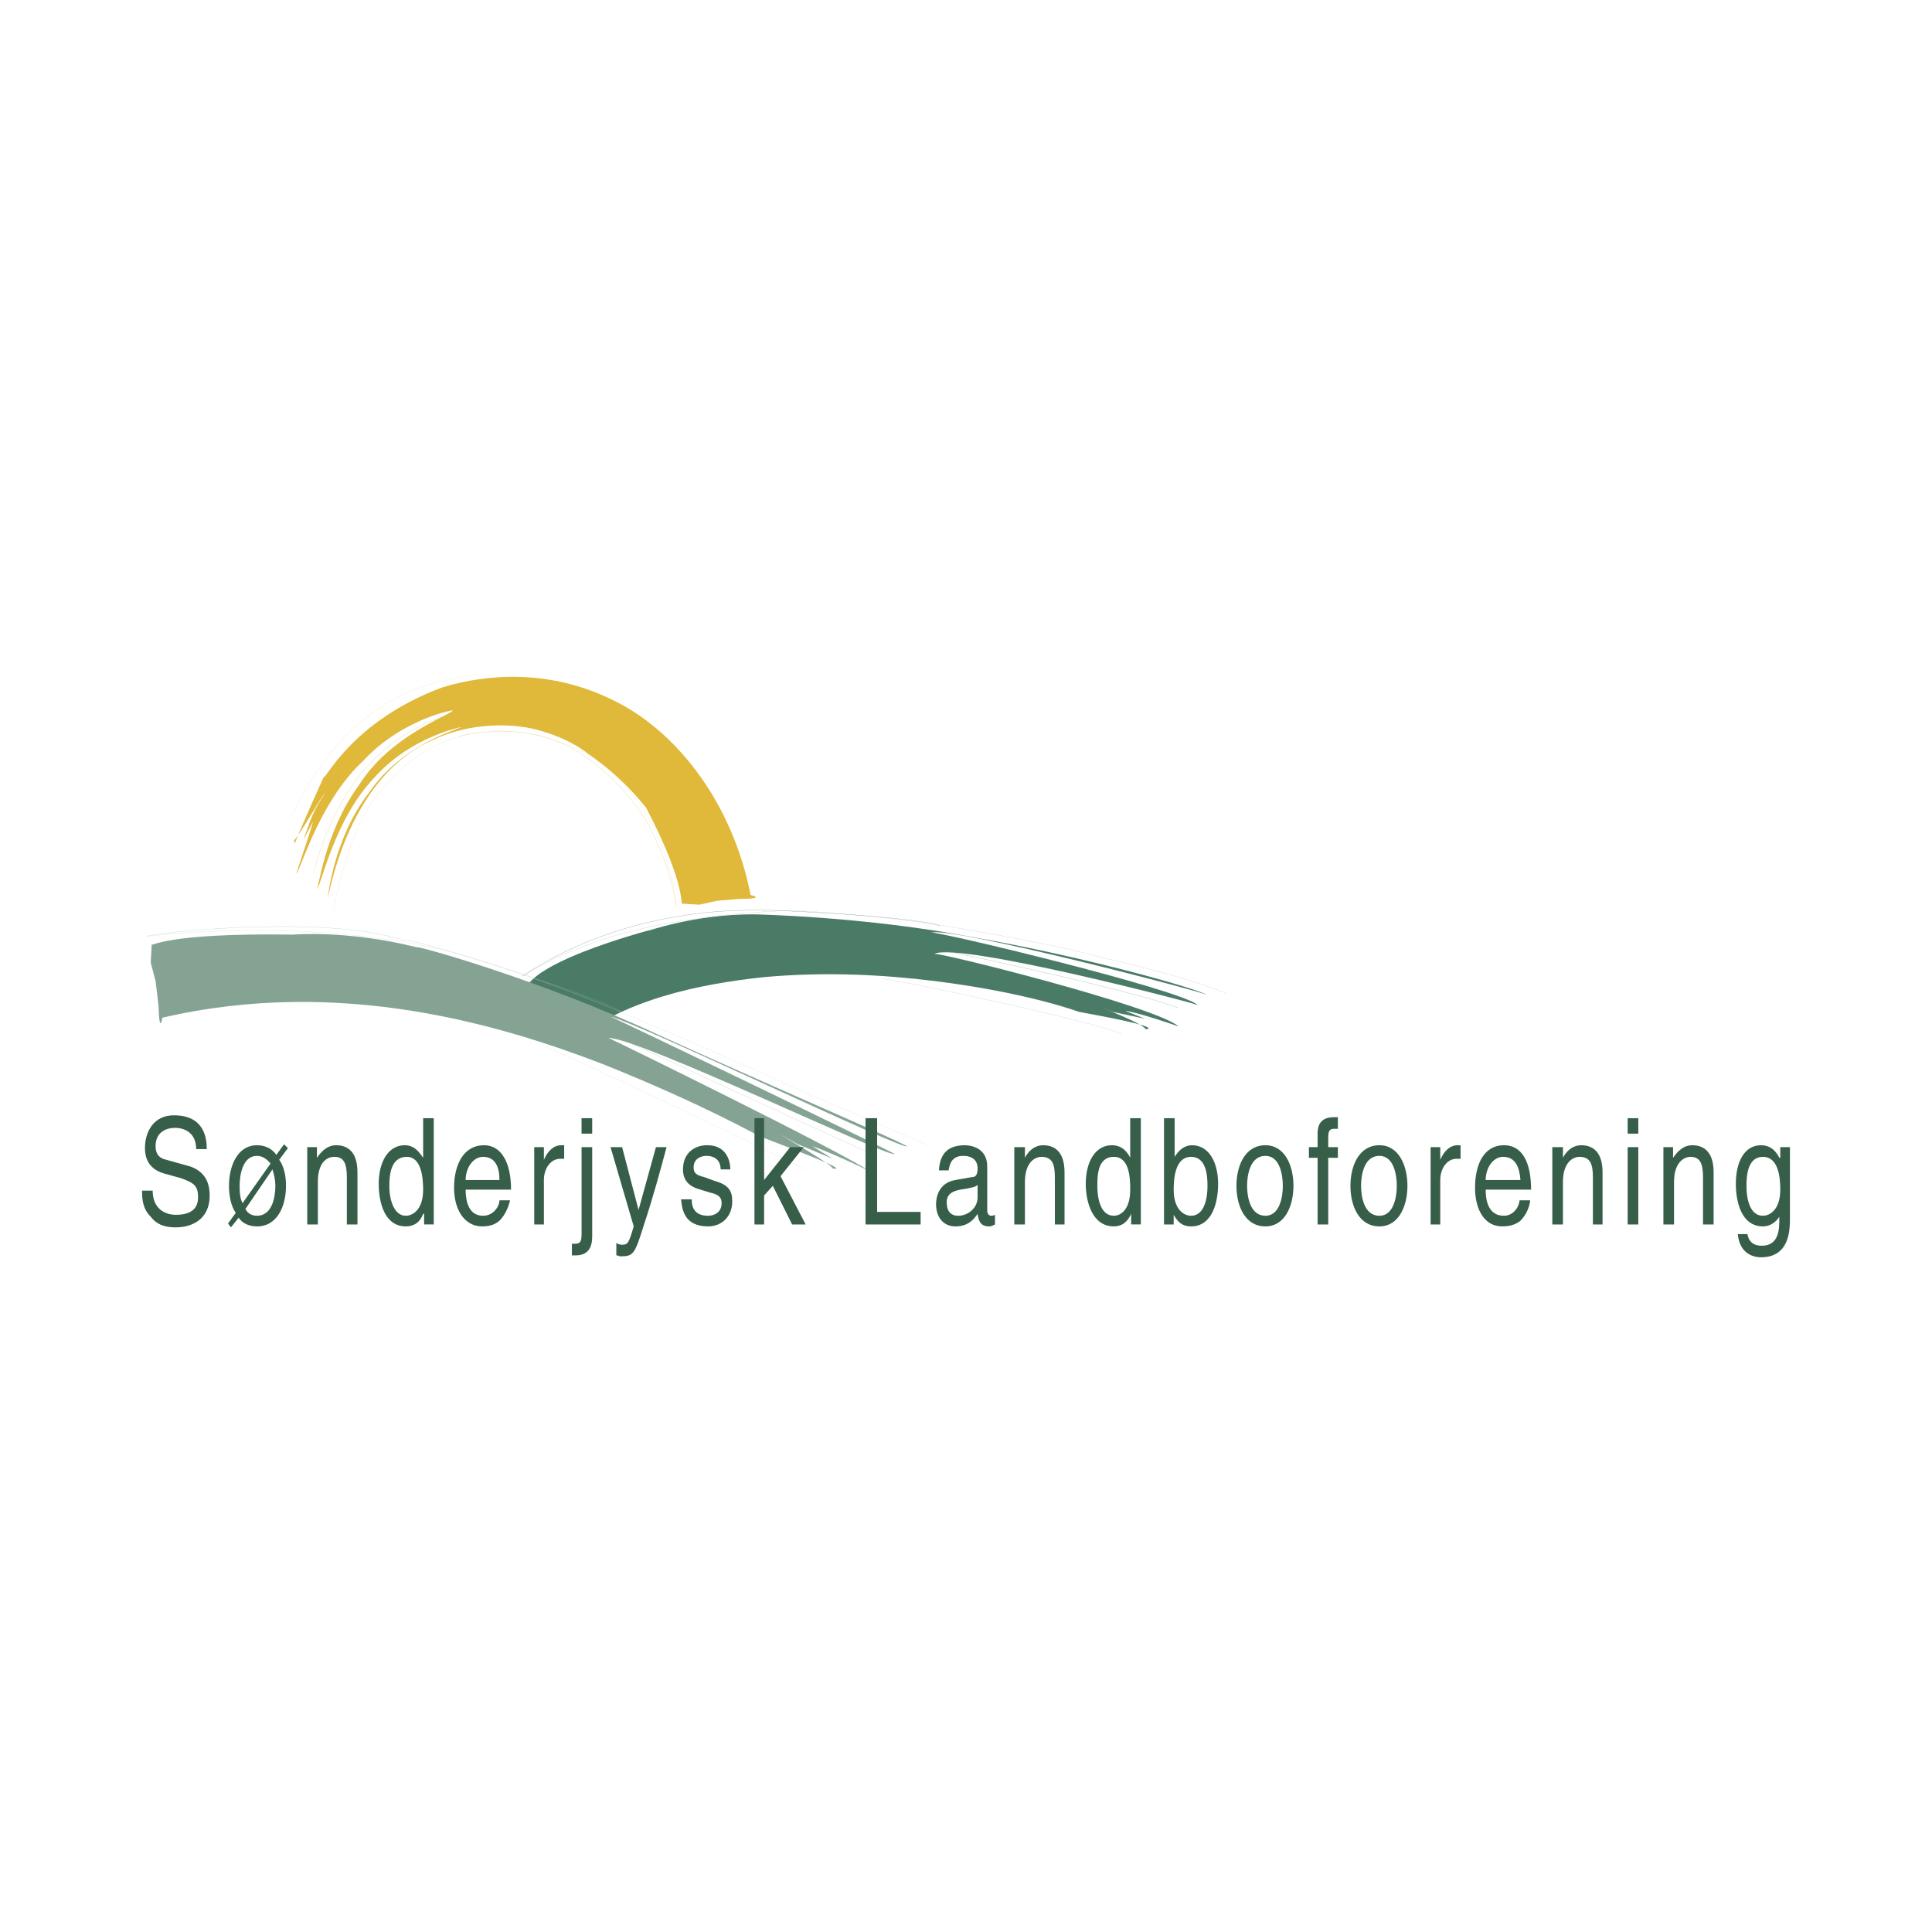 <svg xmlns="http://www.w3.org/2000/svg" width="2500" height="2500" viewBox="0 0 192.756 192.756"><path fill-rule="evenodd" clip-rule="evenodd" fill="#fff" d="M0 0h192.756v192.756H0V0z"/><path d="M56.77 104.236s.482 1.734-.868-1.061l-1.156-2.121-1.157-1.445-.771-1.639c.096.289.481-1.928 11.757-5.108 0 .097 4.529-1.639 10.601-1.639 0 0 11.083.193 22.07 2.313 10.986 1.928 21.973 5.011 23.32 5.783.193-.191-25.73-6.939-27.658-6.265.097-.289 25.056 5.687 26.599 7.229.096-.098-23.901-6.362-26.31-5.109.097-.29 22.07 5.205 24.382 7.228 0 0-4.145-1.445-5.301-1.541l1.928.771-3.18-.676-1.736-.674s4.82 1.83 5.012 2.408c0 0 2.41-.096-6.648-1.734 0 0-5.109-1.928-14.457-3.084-4.722-.578-10.504-.965-16.961-.385-6.361.677-14.166 2.22-19.466 6.749z" fill-rule="evenodd" clip-rule="evenodd" fill="#4a7b66"/><path d="M52.144 97.393s3.18-2.12 8.288-3.759c5.108-1.638 11.95-2.603 18.6-2.795 0 0 7.228.289 14.648 1.446 7.42 1.156 14.938 2.795 16.383 3.277 0 0 7.902 1.735 12.336 3.567" fill="none" stroke="#acc2b7" stroke-width=".019" stroke-miterlimit="2.613"/><path d="M93.776 92.381c-2.12-.964-19.563-1.832-19.66-1.542-3.566 0-9.251.771-13.877 2.506-4.722 1.638-8.095 4.048-8.095 4.048" fill="none" stroke="#4a7b66" stroke-width=".019" stroke-miterlimit="2.613"/><path d="M93.969 94.887c.096-.193 19.564 4.049 23.611 5.688" fill="none" stroke="#709482" stroke-width=".019" stroke-miterlimit="2.613"/><path d="M87.994 97.682c.097-.289 22.167 4.434 23.901 5.494" fill="none" stroke="#acc2b7" stroke-width=".019" stroke-miterlimit="2.613"/><path d="M16.197 101.537s-.289 1.832-.385-1.252l-.29-2.41-.482-1.832.097-1.831c0 .289 1.06-1.157 14.07-.964 0 0 5.397-.482 12.335 1.253 0-.193 12.432 3.278 23.997 8.674 11.661 5.301 23.418 10.314 24.96 11.182-.097.578-27.37-12.531-29.586-12.916.192 0 26.405 12.627 28.333 13.686-.193.58-25.635-11.662-28.526-11.564.096 0 23.515 11.469 26.213 13.396 0-.096-4.626-2.217-5.878-2.602l2.023 1.252-3.469-1.445-1.927-1.061s5.204 2.988 5.396 3.471c.097 0 2.699.578-7.228-3.182-.097 0-5.59-3.18-15.708-7.229-10.022-3.854-26.116-8.77-43.945-4.626z" fill-rule="evenodd" clip-rule="evenodd" fill="#84a393"/><path d="M14.655 93.441c-.096 0 15.998-2.217 31.224 1.735 0 0 8.095 2.41 15.998 5.783 7.902 3.277 15.902 6.844 17.443 7.615 0 0 8.384 3.566 13.299 5.686" fill="none" stroke="#cddbd4" stroke-width=".019" stroke-miterlimit="2.613"/><path d="M61.973 100.959c-2.12-1.541-21.49-7.614-21.683-7.132-7.999-2.699-25.731-.675-25.635-.386m47.029 10.121c.097-.098 20.816 9.639 25.346 11.564" fill="none" stroke="#a2baaf" stroke-width=".019" stroke-miterlimit="2.613"/><path d="M54.36 104.43c.097-.193 23.9 11.084 25.924 12.24" fill="none" stroke="#cddbd4" stroke-width=".019" stroke-miterlimit="2.613"/><path d="M74.887 89.296s1.735.386-1.156.386l-2.217.193-1.735.385-1.638-.096c-.385.289.578-1.446-3.662-9.542 0 0-2.217-2.987-5.782-5.397 0 0-1.542-1.349-4.433-2.217-2.891-.964-7.42-.964-11.179.868-8.191 3.663-10.119 14.747-10.408 15.807 0 .097.579-6.072 4.144-10.603 3.277-4.819 8.77-6.265 9.252-6.554.096 0-5.011.868-8.77 5.109-3.854 4.048-5.204 10.409-5.686 11.181.096.096.771-5.783 4.144-10.41 3.084-4.916 8.674-6.843 9.444-7.518 0-.097-5.107.867-8.962 5.012-4.144 3.855-5.976 10.024-6.65 11.277-.097 0 1.349-4.048 1.638-5.205l-.964 1.831c.386-1.06.675-2.023 1.157-2.987.289-.579.675-1.157.964-1.639-.096-.097-2.602 4.337-3.084 4.723.386.096-.867 2.121 2.988-6.361.192.289 2.794-5.59 11.854-8.964 4.433-1.35 10.697-1.831 16.961 1.253 6.263 2.986 11.949 10.119 13.78 19.468z" fill-rule="evenodd" clip-rule="evenodd" fill="#e0b83a"/><path d="M67.466 90.453s-.096-2.988-1.734-6.843c-1.542-3.759-5.107-7.904-9.541-9.446.097.096-4.915-2.313-10.312-.675-5.396 1.253-8.866 6.651-9.444 7.615-.192-.097-2.698 5.879-3.18 10.12" fill="none" stroke="#eed99e" stroke-width=".017" stroke-miterlimit="2.613"/><path d="M45.783 73.489c.771-.289 4.337-.868 7.613-.193 3.277.675 5.687 2.699 5.687 2.699 1.927 1.446 4.915 4.337 6.36 7.807 1.638 3.374 2.023 6.651 2.023 6.651m-22.84-19.084s-4.24 1.061-7.613 4.723c-3.469 3.47-5.3 9.06-5.686 10.988" fill="none" stroke="#e0b83a" stroke-width=".017" stroke-miterlimit="2.613"/><path d="M49.252 67.321s-6.168-.289-11.468 3.374c-5.396 3.47-8.191 9.831-8.673 10.602" fill="none" stroke="#eed99e" stroke-width=".017" stroke-miterlimit="2.613"/><path d="M19.57 114.646c0-1.639-1.157-2.121-2.121-2.121-.675 0-1.927.289-1.927 1.832 0 .963.579 1.252 1.06 1.35l2.409.674c1.061.387 1.928 1.156 1.928 2.893 0 2.506-1.928 3.18-3.373 3.18-1.542 0-2.12-.578-2.506-1.061-.771-.771-.867-1.639-.867-2.602h1.06c0 1.83 1.252 2.41 2.313 2.41.867 0 2.217-.193 2.217-1.736 0-1.156-.386-1.445-1.735-1.928l-1.734-.48c-.578-.193-1.831-.676-1.831-2.508 0-1.639.867-3.275 2.891-3.275 2.987 0 3.277 2.217 3.277 3.373H19.57v-.001zM24.196 120.043c-.289-.578-.289-1.252-.289-1.734 0-1.061.289-2.988 1.734-2.988.579 0 1.061.387 1.35.771l-2.795 3.951zm4.529-5.494l-.385-.385-.771 1.061c-.385-.578-1.06-.965-1.928-.965-1.927 0-2.794 2.025-2.794 4.049 0 .965.193 2.023.675 2.699l-.771 1.061.289.385.771-.963c.385.578 1.06.867 1.831.867 2.024 0 2.892-2.025 2.892-4.049 0-.963-.193-1.928-.675-2.602l.866-1.158zm-1.541 2.121c.193.578.289 1.156.289 1.639 0 1.061-.289 2.988-1.832 2.988-.578 0-.963-.289-1.156-.676l2.699-3.951zM35.664 122.164h-1.06v-4.723c0-1.35-.289-2.023-1.253-2.023-.675 0-1.638.48-1.638 2.506v4.24h-1.06v-7.711h.964v1.061c.289-.387.867-1.254 1.927-1.254.963 0 2.12.482 2.12 2.699v5.205zM38.844 118.309c0-.963.097-2.891 1.735-2.891 1.445 0 1.638 2.023 1.638 3.275 0 2.025-1.06 2.604-1.734 2.604-1.061 0-1.639-1.35-1.639-2.988zm4.433-6.747h-1.06v3.951c-.289-.387-.771-1.254-1.831-1.254-1.638 0-2.602 1.639-2.602 3.855 0 1.832.578 4.242 2.699 4.242.578 0 1.349-.193 1.734-1.254h.097v1.061h.963v-10.601zM46.458 117.73c0-1.254.771-2.312 1.735-2.312 1.252 0 1.638 1.059 1.638 2.312h-3.373zm3.373 2.024c0 .578-.578 1.543-1.638 1.543-1.157 0-1.735-.965-1.735-2.604h4.529c0-2.697-.963-4.434-2.698-4.434-2.023 0-2.987 1.928-2.987 4.242 0 2.217 1.06 3.855 2.795 3.855.964 0 1.349-.289 1.638-.482.771-.674 1.06-1.734 1.156-2.121h-1.06v.001zM54.264 122.164H53.3v-7.711h.964v1.254c.385-.869.964-1.447 1.735-1.447h.289v1.35h-.386c-.963 0-1.638.965-1.638 2.121v4.433zM59.083 123.32c0 .676-.097 1.928-1.639 1.928h-.385v-1.156h.193c.578 0 .771-.096.771-.965v-8.674h1.061v8.867h-.001zm-1.061-11.758h1.061v1.541h-1.061v-1.541zM65.443 114.453h1.06c-.675 2.506-1.349 5.012-2.216 7.615-.964 3.084-1.061 3.277-2.41 3.277-.096 0-.193-.098-.385-.098v-1.252c.096.096.289.191.578.191.578 0 .675-.191 1.156-1.83l-2.312-7.904h1.156l1.638 6.266 1.735-6.265zM71.9 116.67c0-.482-.193-1.35-1.446-1.35-.386 0-1.252.193-1.252 1.156 0 .58.289.771 1.06.965l1.061.385c1.349.387 1.734.965 1.734 2.025 0 1.541-1.06 2.506-2.409 2.506-2.409 0-2.602-1.736-2.698-2.699h1.06c0 .674.193 1.639 1.638 1.639.675 0 1.349-.385 1.349-1.254 0-.578-.289-.867-1.157-1.061l-1.252-.385c-.868-.289-1.446-.867-1.446-1.928 0-1.639 1.157-2.41 2.409-2.41 2.217 0 2.313 2.025 2.313 2.41H71.9v.001zM80.38 122.164h-1.349l-1.927-3.855-.868.964v2.891h-.963v-10.602h.963v6.168l2.602-3.277h1.35l-2.313 2.893 2.505 4.818zM87.512 120.912h4.337v1.252h-5.494v-10.602h1.157v9.35zM97.535 119.465c0 1.061-.964 1.832-1.928 1.832-.771 0-1.156-.482-1.156-1.35 0-.965.867-1.156 1.349-1.254 1.253-.191 1.542-.289 1.735-.48v1.252zm-2.892-2.697c.097-.58.289-1.447 1.446-1.447.964 0 1.446.482 1.446 1.254s-.289.867-.579.867l-1.639.289c-1.734.289-1.927 1.832-1.927 2.41 0 1.35.771 2.217 1.927 2.217 1.253 0 1.831-.676 2.217-1.254.096.578.191 1.254 1.156 1.254.191 0 .385-.098.578-.193v-.963c-.193.096-.289.096-.387.096-.191 0-.385-.193-.385-.482v-4.434c0-1.928-1.734-2.121-2.216-2.121-1.542 0-2.506.676-2.602 2.508h.965v-.001zM106.209 122.164h-.965v-4.723c0-1.35-.289-2.023-1.35-2.023-.578 0-1.637.48-1.637 2.506v4.24h-1.061v-7.711h1.061v1.061c.191-.387.77-1.254 1.83-1.254.963 0 2.121.482 2.121 2.699v5.205h.001zM109.484 118.309c0-.963 0-2.891 1.639-2.891 1.541 0 1.639 2.023 1.639 3.275 0 2.025-.965 2.604-1.639 2.604-1.156 0-1.639-1.35-1.639-2.988zm4.338-6.747h-1.061v3.951c-.193-.387-.676-1.254-1.832-1.254-1.639 0-2.602 1.639-2.602 3.855 0 1.832.674 4.242 2.795 4.242.578 0 1.252-.193 1.734-1.254v1.061h.965v-10.601h.001zM120.471 118.309c0 1.639-.482 2.988-1.639 2.988-.674 0-1.734-.578-1.734-2.604 0-1.252.193-3.275 1.734-3.275 1.543 0 1.639 1.928 1.639 2.891zm-3.373 3.855v-.963c.289.48.676 1.156 1.734 1.156 2.121 0 2.699-2.41 2.699-4.242 0-2.217-.965-3.855-2.602-3.855-.676 0-1.254.387-1.736 1.158v-3.855h-1.059v10.602h.964v-.001zM124.422 118.309c0-1.061.289-2.988 1.832-2.988 1.445 0 1.734 1.928 1.734 2.988s-.289 2.988-1.734 2.988c-1.543 0-1.832-1.928-1.832-2.988zm-1.061 0c0 2.023.867 4.049 2.893 4.049 1.926 0 2.795-2.025 2.795-4.049s-.869-4.049-2.795-4.049c-2.025 0-2.893 2.025-2.893 4.049zM132.518 115.514v6.65h-1.061v-6.65h-.867v-1.061h.867v-1.35c0-1.156.578-1.639 1.639-1.639h.385v1.156h-.385c-.482 0-.578.289-.578.869v.963h.963v1.061h-.963v.001zM135.793 118.309c0-1.061.289-2.988 1.832-2.988 1.445 0 1.734 1.928 1.734 2.988s-.289 2.988-1.734 2.988c-1.543 0-1.832-1.928-1.832-2.988zm-1.059 0c0 2.023.867 4.049 2.891 4.049 1.928 0 2.795-2.025 2.795-4.049s-.867-4.049-2.795-4.049c-2.023 0-2.891 2.025-2.891 4.049zM143.695 122.164h-.963v-7.711h.963v1.254c.387-.869.965-1.447 1.736-1.447h.289v1.35h-.387c-.963 0-1.639.965-1.639 2.121v4.433h.001zM148.227 117.73c0-1.254.77-2.312 1.734-2.312 1.252 0 1.639 1.059 1.734 2.312h-3.468zm3.373 2.024c0 .578-.578 1.543-1.543 1.543-1.252 0-1.83-.965-1.83-2.604h4.529c0-2.697-.867-4.434-2.699-4.434-2.023 0-2.891 1.928-2.891 4.242 0 2.217.963 3.855 2.697 3.855.965 0 1.447-.289 1.736-.482.77-.674 1.059-1.734 1.059-2.121H151.6v.001zM159.887 122.164h-.963v-4.723c0-1.35-.289-2.023-1.35-2.023-.578 0-1.639.48-1.639 2.506v4.24h-1.061v-7.711h1.061v1.061c.193-.387.771-1.254 1.832-1.254.963 0 2.119.482 2.119 2.699v5.205h.001zM162.393 114.453h1.061v7.711h-1.061v-7.711zm0-2.891h1.061v1.541h-1.061v-1.541zM170.969 122.164h-1.059v-4.723c0-1.35-.289-2.023-1.254-2.023-.578 0-1.639.48-1.639 2.506v4.24h-1.059v-7.711h.963v1.061c.289-.387.867-1.254 1.928-1.254.963 0 2.119.482 2.119 2.699v5.205h.001zM174.246 118.309c0-.963.096-2.891 1.639-2.891 1.541 0 1.734 2.023 1.734 3.275 0 2.025-1.061 2.604-1.734 2.604-1.156 0-1.639-1.35-1.639-2.988zm4.336-3.856h-.963v1.061h-.096c-.193-.387-.676-1.254-1.832-1.254-1.639 0-2.506 1.639-2.506 3.855 0 1.832.578 4.242 2.699 4.242.77 0 1.35-.482 1.639-.965v-.096.289c0 .963 0 2.699-1.734 2.699-.291 0-1.254 0-1.447-1.158h-.963c.193 2.025 1.639 2.314 2.312 2.314 2.891 0 2.891-2.795 2.891-3.951v-7.036z" fill-rule="evenodd" clip-rule="evenodd" fill="#365e49"/></svg>